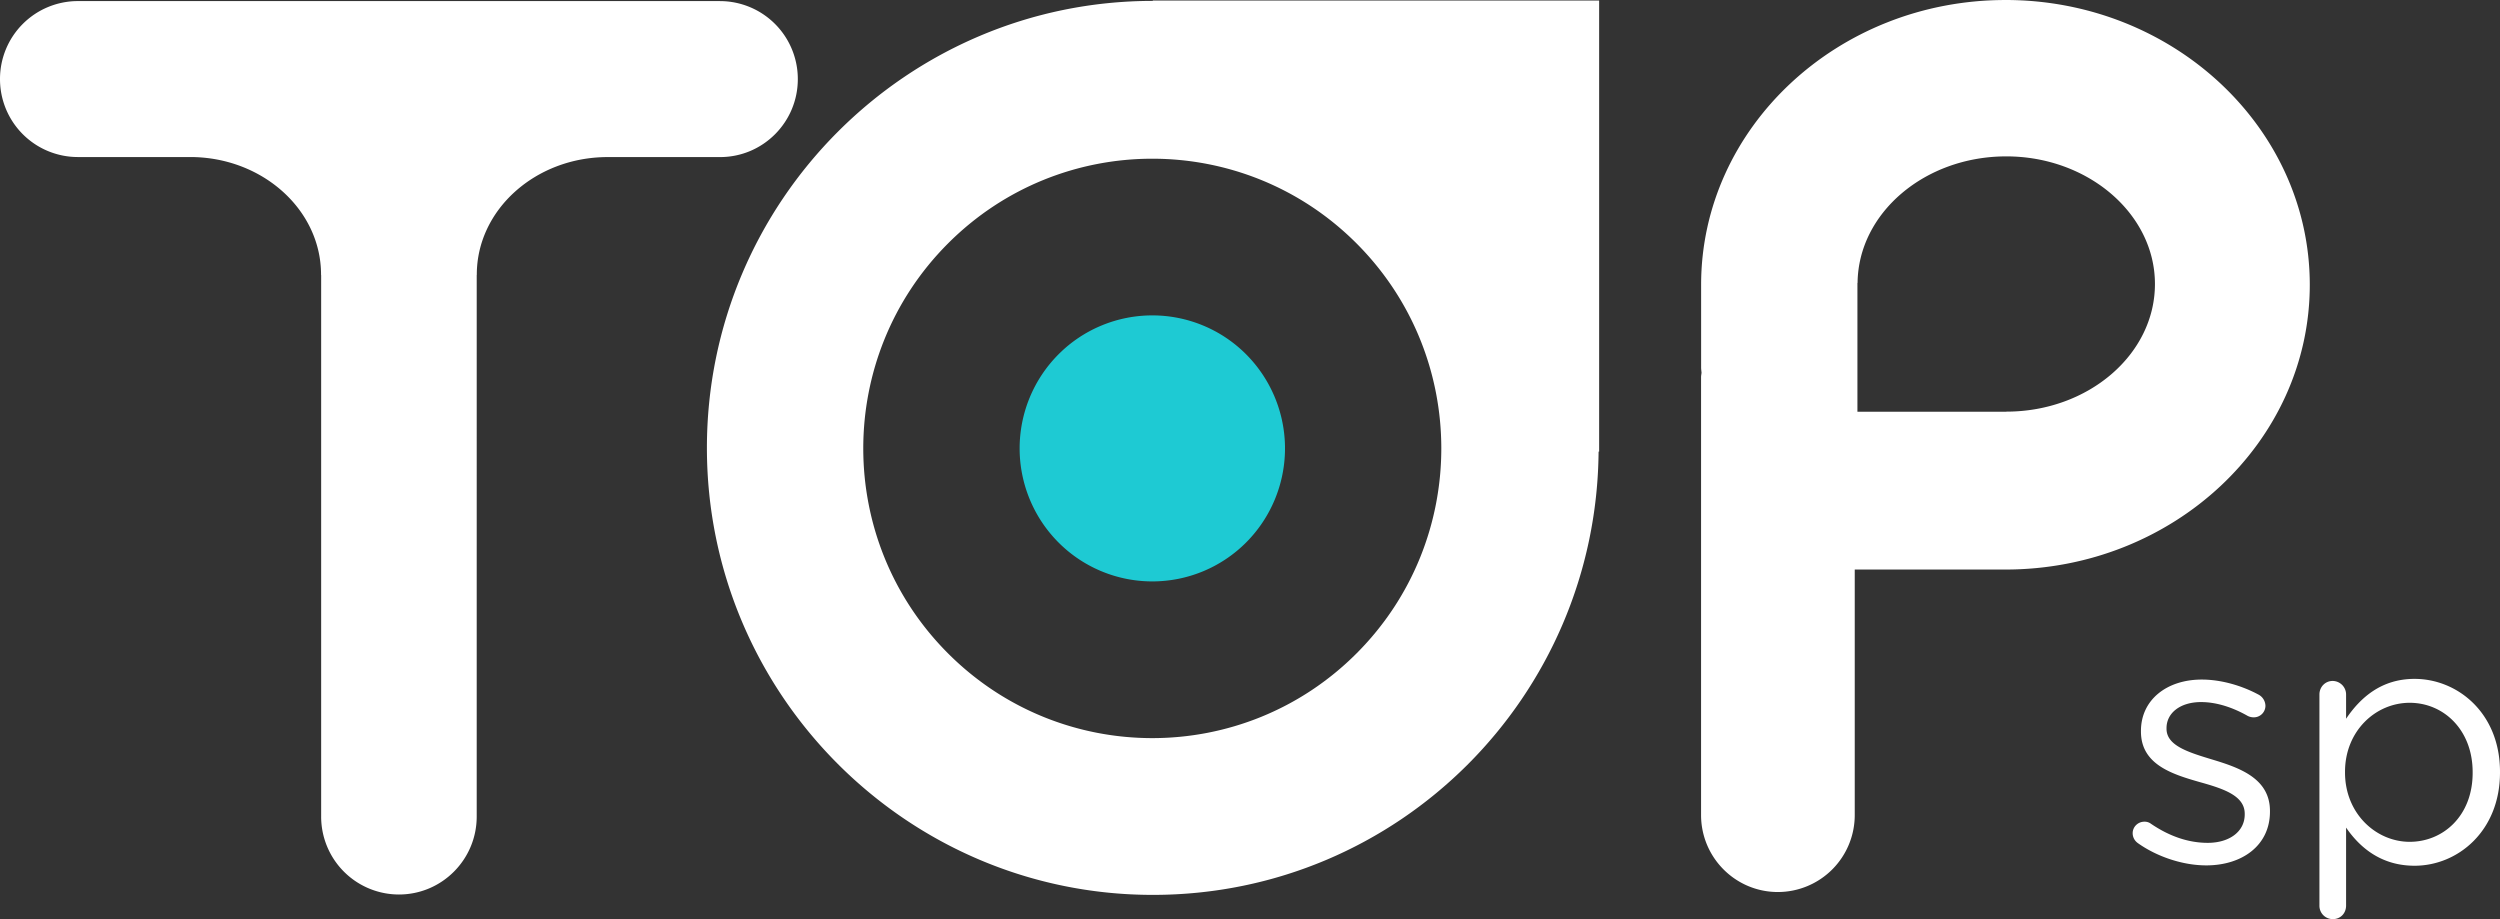<svg xmlns="http://www.w3.org/2000/svg" fill="none" viewBox="0 0 136 50">
  <rect x="0" y="0" width="136" height="50" fill="#333333" stroke="none"/>
  <path
    fill="#fff"
    d="M109.14 22.392v.005h-8.096v-7.005h.008c.036-3.803 3.651-6.885 8.088-6.885 4.437 0 8.089 3.114 8.089 6.944s-3.627 6.942-8.089 6.942M109.097.001c-9.129 0-16.556 6.95-16.556 15.491v4.504c0 .096.016.186.023.28-.007.081-.026.156-.026.239v23.822c0 2.312 1.871 4.189 4.18 4.189a4.186 4.186 0 0 0 4.18-4.19V30.983h8.199c9.127 0 16.555-6.95 16.555-15.49S118.223 0 109.097 0M39.17.059H4.231A4.238 4.238 0 0 0 0 4.302a4.237 4.237 0 0 0 4.231 4.241h6.132c3.917.01 7.102 2.873 7.102 6.392 0 .018.006.037.006.053v29.431a4.236 4.236 0 0 0 4.23 4.242c2.337 0 4.232-1.9 4.232-4.242V14.985c0-.017.005-.034.005-.05 0-3.517 3.183-6.381 7.102-6.39h6.131c2.337 0 4.23-1.9 4.23-4.242A4.238 4.238 0 0 0 39.172.06ZM73.803 35.538c-6.138 6.154-16.097 6.154-22.236 0-6.14-6.153-6.14-16.135 0-22.289s16.098-6.154 22.236 0c6.139 6.154 6.139 16.136 0 22.289ZM62.716.029v.02c-13.378 0-24.26 10.907-24.26 24.316 0 13.408 10.884 24.317 24.26 24.317 13.376 0 24.14-10.8 24.247-24.115h.03V.029H62.717Z"
  />
  <path fill="#1ECAD3" d="M67.79 29.51a7.207 7.207 0 0 1-10.208 0 7.25 7.25 0 0 1 0-10.234 7.207 7.207 0 0 1 10.208 0 7.25 7.25 0 0 1 0 10.234Z" />
  <path
    fill="#fff"
    d="M116.28 45.85a.657.657 0 0 1-.263-.526c0-.34.283-.624.639-.624a.57.57 0 0 1 .358.114c.997.678 2.032 1.037 3.087 1.037 1.166 0 2.012-.603 2.012-1.547v-.037c0-.98-1.148-1.358-2.427-1.716-1.524-.434-3.218-.962-3.218-2.754v-.038c0-1.677 1.392-2.791 3.311-2.791 1.034 0 2.164.32 3.105.83a.708.708 0 0 1 .356.604.631.631 0 0 1-.639.621.728.728 0 0 1-.32-.074c-.829-.472-1.712-.756-2.541-.756-1.147 0-1.881.603-1.881 1.415v.038c0 .924 1.203 1.282 2.503 1.677 1.504.453 3.124 1.036 3.124 2.793v.037c0 1.848-1.524 2.924-3.463 2.924-1.28 0-2.69-.472-3.744-1.226h.001ZM126.177 37.78c0-.415.321-.736.716-.736.395 0 .734.322.734.736v1.32c.79-1.17 1.937-2.169 3.725-2.169 2.333 0 4.648 1.848 4.648 5.054v.039c0 3.187-2.295 5.072-4.648 5.072-1.807 0-2.973-.98-3.725-2.075v4.245c0 .414-.302.734-.716.734a.725.725 0 0 1-.734-.734V37.78Zm8.335 4.261v-.037c0-2.301-1.58-3.772-3.425-3.772-1.846 0-3.518 1.527-3.518 3.752v.038c0 2.262 1.711 3.773 3.518 3.773 1.807 0 3.425-1.397 3.425-3.754Z"
  />
</svg>
